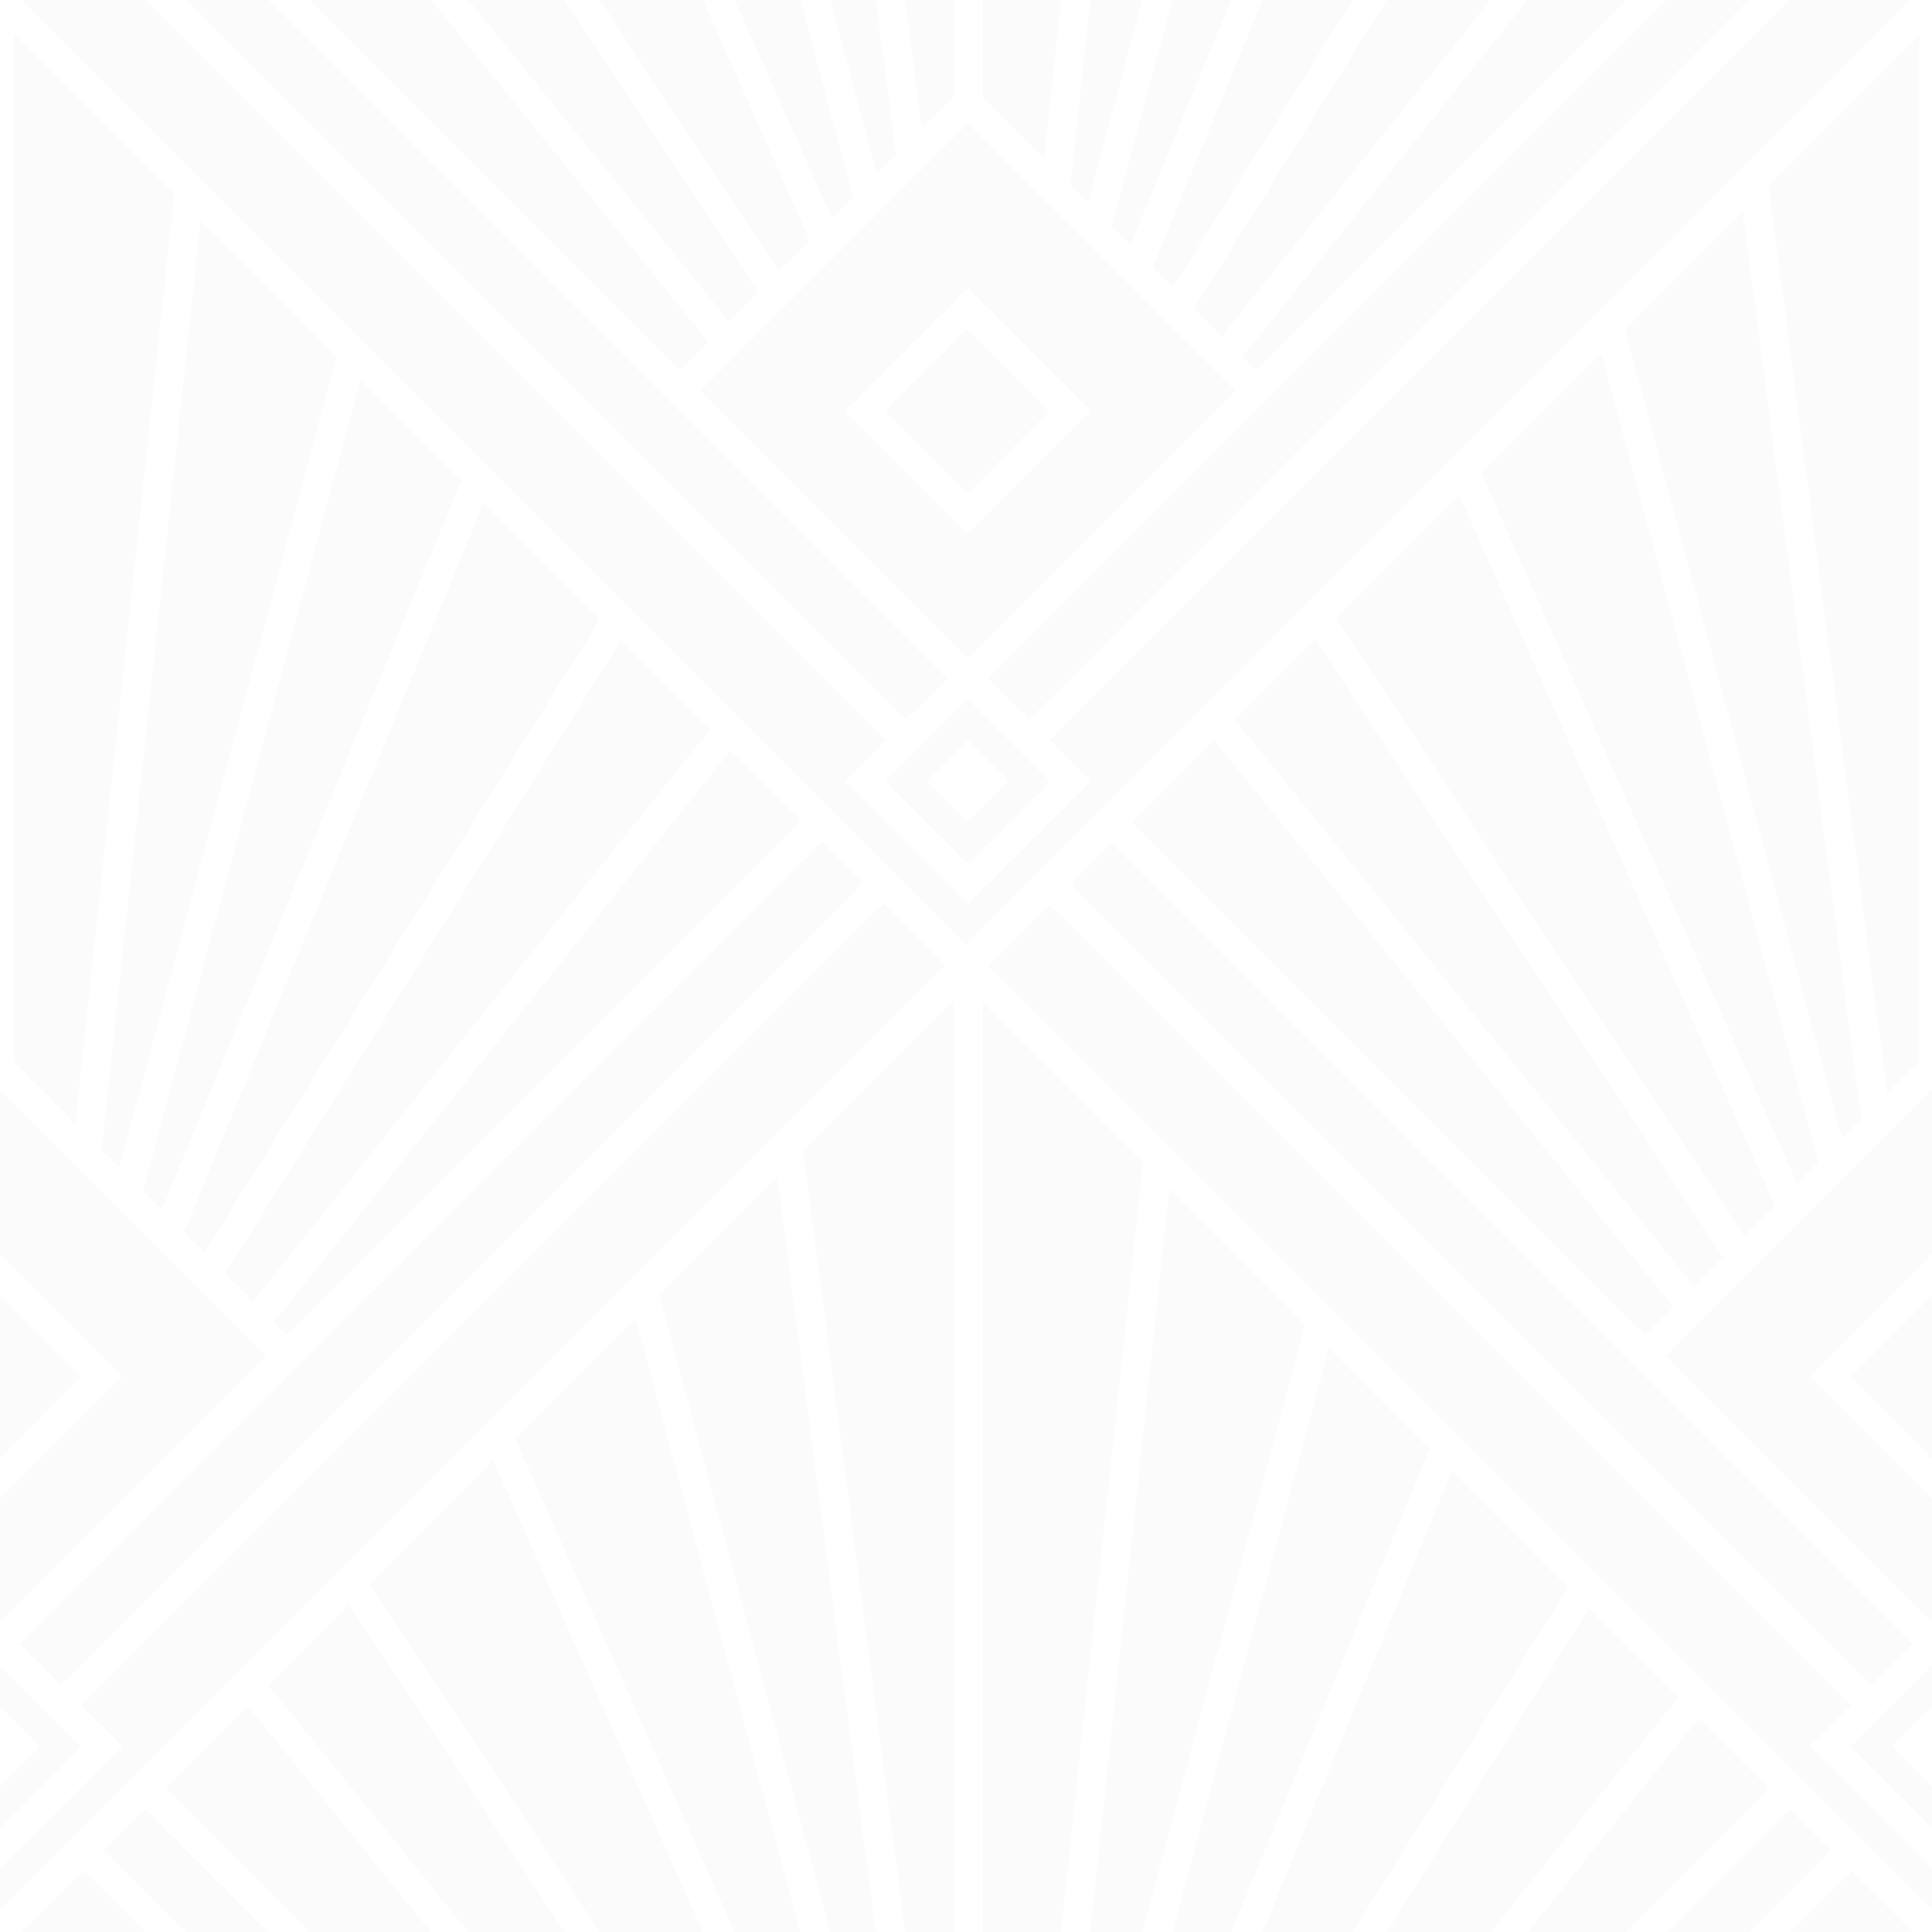 <svg width="68" height="68" opacity="0.02" fill="none" xmlns="http://www.w3.org/2000/svg"><rect width="100%" height="100%" fill="#333333" stroke="none"/><g clip-path="url(#a)" fill="#fff"><path fill-rule="evenodd" clip-rule="evenodd" d="M68 67.203 34.797 34l2.159-2.159L65.14 60.025l-1.448 1.448L68 65.78v-1.448l-2.86-2.86 2.86-2.86v-1.518l-9.374-9.375L68 38.346V0h-.74L34.017 33.243.773 0H0v38.348l9.372 9.372L0 57.093v1.522l2.858 2.858L0 64.33v1.447l4.306-4.305-1.448-1.448 28.229-28.228 2.171 2.171L0 67.226V68h.774l2.163-2.164L5.101 68H6.55l-2.888-2.888 1.448-1.447L9.444 68h1.448l-5.06-5.06 2.892-2.89 6.44 7.95h1.318l-7.03-8.678 2.827-2.828L19.877 68h1.227l-8.086-12.244 4.344-4.344L24.735 68h1.12l-7.718-17.364 4.232-4.23L28.162 68h1.06l-6.018-22.43 4.154-4.154L30.825 68h1.033L28.27 40.503l5.307-5.307V68H34.6V35.277l5.627 5.627L37.344 68h1.03l2.783-26.166 4.78 4.78L40.209 68h1.06l5.506-20.55 3.609 3.608-.08-.032L43.335 68h1.106l6.66-16.223 4.09 4.09L47.611 68h1.207l7.114-11.39 3.236 3.234-.112-.089L52.47 68h1.31l6.014-7.53 2.483 2.483L57.23 68h1.448L63 63.677l1.448 1.448L61.574 68h1.448l2.15-2.151L67.325 68H68v-.797Zm-5.745-60.66 5.296-5.297v36.101l-1.13 1.13-4.166-31.935ZM57.197 11.6l4.145-4.145 4.165 31.935-.673.674L57.197 11.6Zm-5.058 5.058 4.222-4.223L63.998 40.9l-.751.752-11.108-24.993Zm-5.112 5.111 4.336-4.336 11.108 24.993-1.085 1.085L47.027 21.77Zm-3.562 3.562 2.823-2.823 14.36 21.742-1.026 1.025-16.157-19.944Zm-3.614 3.614 2.887-2.887 16.157 19.945-.993.993-18.05-18.05Zm-2.171 2.171 1.447-1.447 28.184 28.184-1.447 1.447L37.68 31.117ZM.503 1.213 6.13 6.84l-3.48 32.71-2.148-2.148V1.213ZM12.68 13.39l3.646 3.646-.123-.05L5.693 42.592l-.663-.663.004.001 7.647-28.54ZM6.477 43.377 17.01 17.72l4.092 4.092L7.188 44.09l-.71-.712Zm1.456 1.451-.015-.01.99.99 16.05-20.093.237.19-3.35-3.35L7.932 44.827Zm2.163 2.169-.46-.46 16.072-20.12 2.484 2.484-18.096 18.096Zm18.82-17.372L.685 57.854 2.135 59.3l28.229-28.228-1.448-1.448ZM3.581 40.482l3.48-32.71 4.783 4.783-7.648 28.543-.615-.616Z"/><path d="m0 62.883 1.41-1.41L0 60.063v2.82ZM0 52.75l4.306-4.306L0 44.138v1.448l2.858 2.858L0 51.302v1.448Z"/><path fill-rule="evenodd" clip-rule="evenodd" d="m34.061 10.126-4.343 4.343 4.343 4.343 4.343-4.343-4.343-4.343Zm0 7.238 2.896-2.895-2.896-2.895-2.895 2.895 2.895 2.895Z"/><path d="m34.061 26.05-1.447 1.448 1.447 1.447 1.448-1.447-1.448-1.448Z"/><path fill-rule="evenodd" clip-rule="evenodd" d="m5.116 0 26.05 26.05-1.448 1.448 4.343 4.342 4.343-4.342-1.447-1.448L63.007 0h-1.448L36.233 25.326l-1.448-1.447L58.664 0h-1.448L44.195 13.021l-.46-.459L53.77 0h-1.31l-9.452 11.834-.99-.99.015.009L48.81 0h-1.207l-6.316 10.114-.711-.712L44.436 0h-1.107L39.79 8.618l-.662-.663.003.001L41.264 0h-1.06l-1.908 7.123-.615-.616L38.373 0h-1.03l-.593 5.577-2.149-2.15V0h-1.023v3.372l-1.131 1.13L31.859 0h-1.032l.707 5.416-.674.674L29.226 0h-1.06l1.858 6.925-.75.751L25.86 0h-1.12l3.757 8.452-1.086 1.085L21.114 0h-1.227l6.787 10.276-1.025 1.025L16.494 0h-1.317l9.744 12.028-.993.993L10.906 0H9.46l23.879 23.879-1.448 1.447L6.564 0H5.116Zm19.536 13.745 9.41 9.41 9.409-9.41-9.41-9.41-9.41 9.41Zm9.41 10.857 2.895 2.896-2.896 2.895-2.895-2.895 2.895-2.896Z"/><path d="m68 44.136-4.308 4.308L68 52.752v-1.448l-2.86-2.86 2.86-2.86v-1.448ZM68 60.06l-1.413 1.413L68 62.885V60.06Z"/></g><defs><clipPath id="a"><path fill="#fff" d="M0 0h68v68H0z"/></clipPath></defs></svg>
